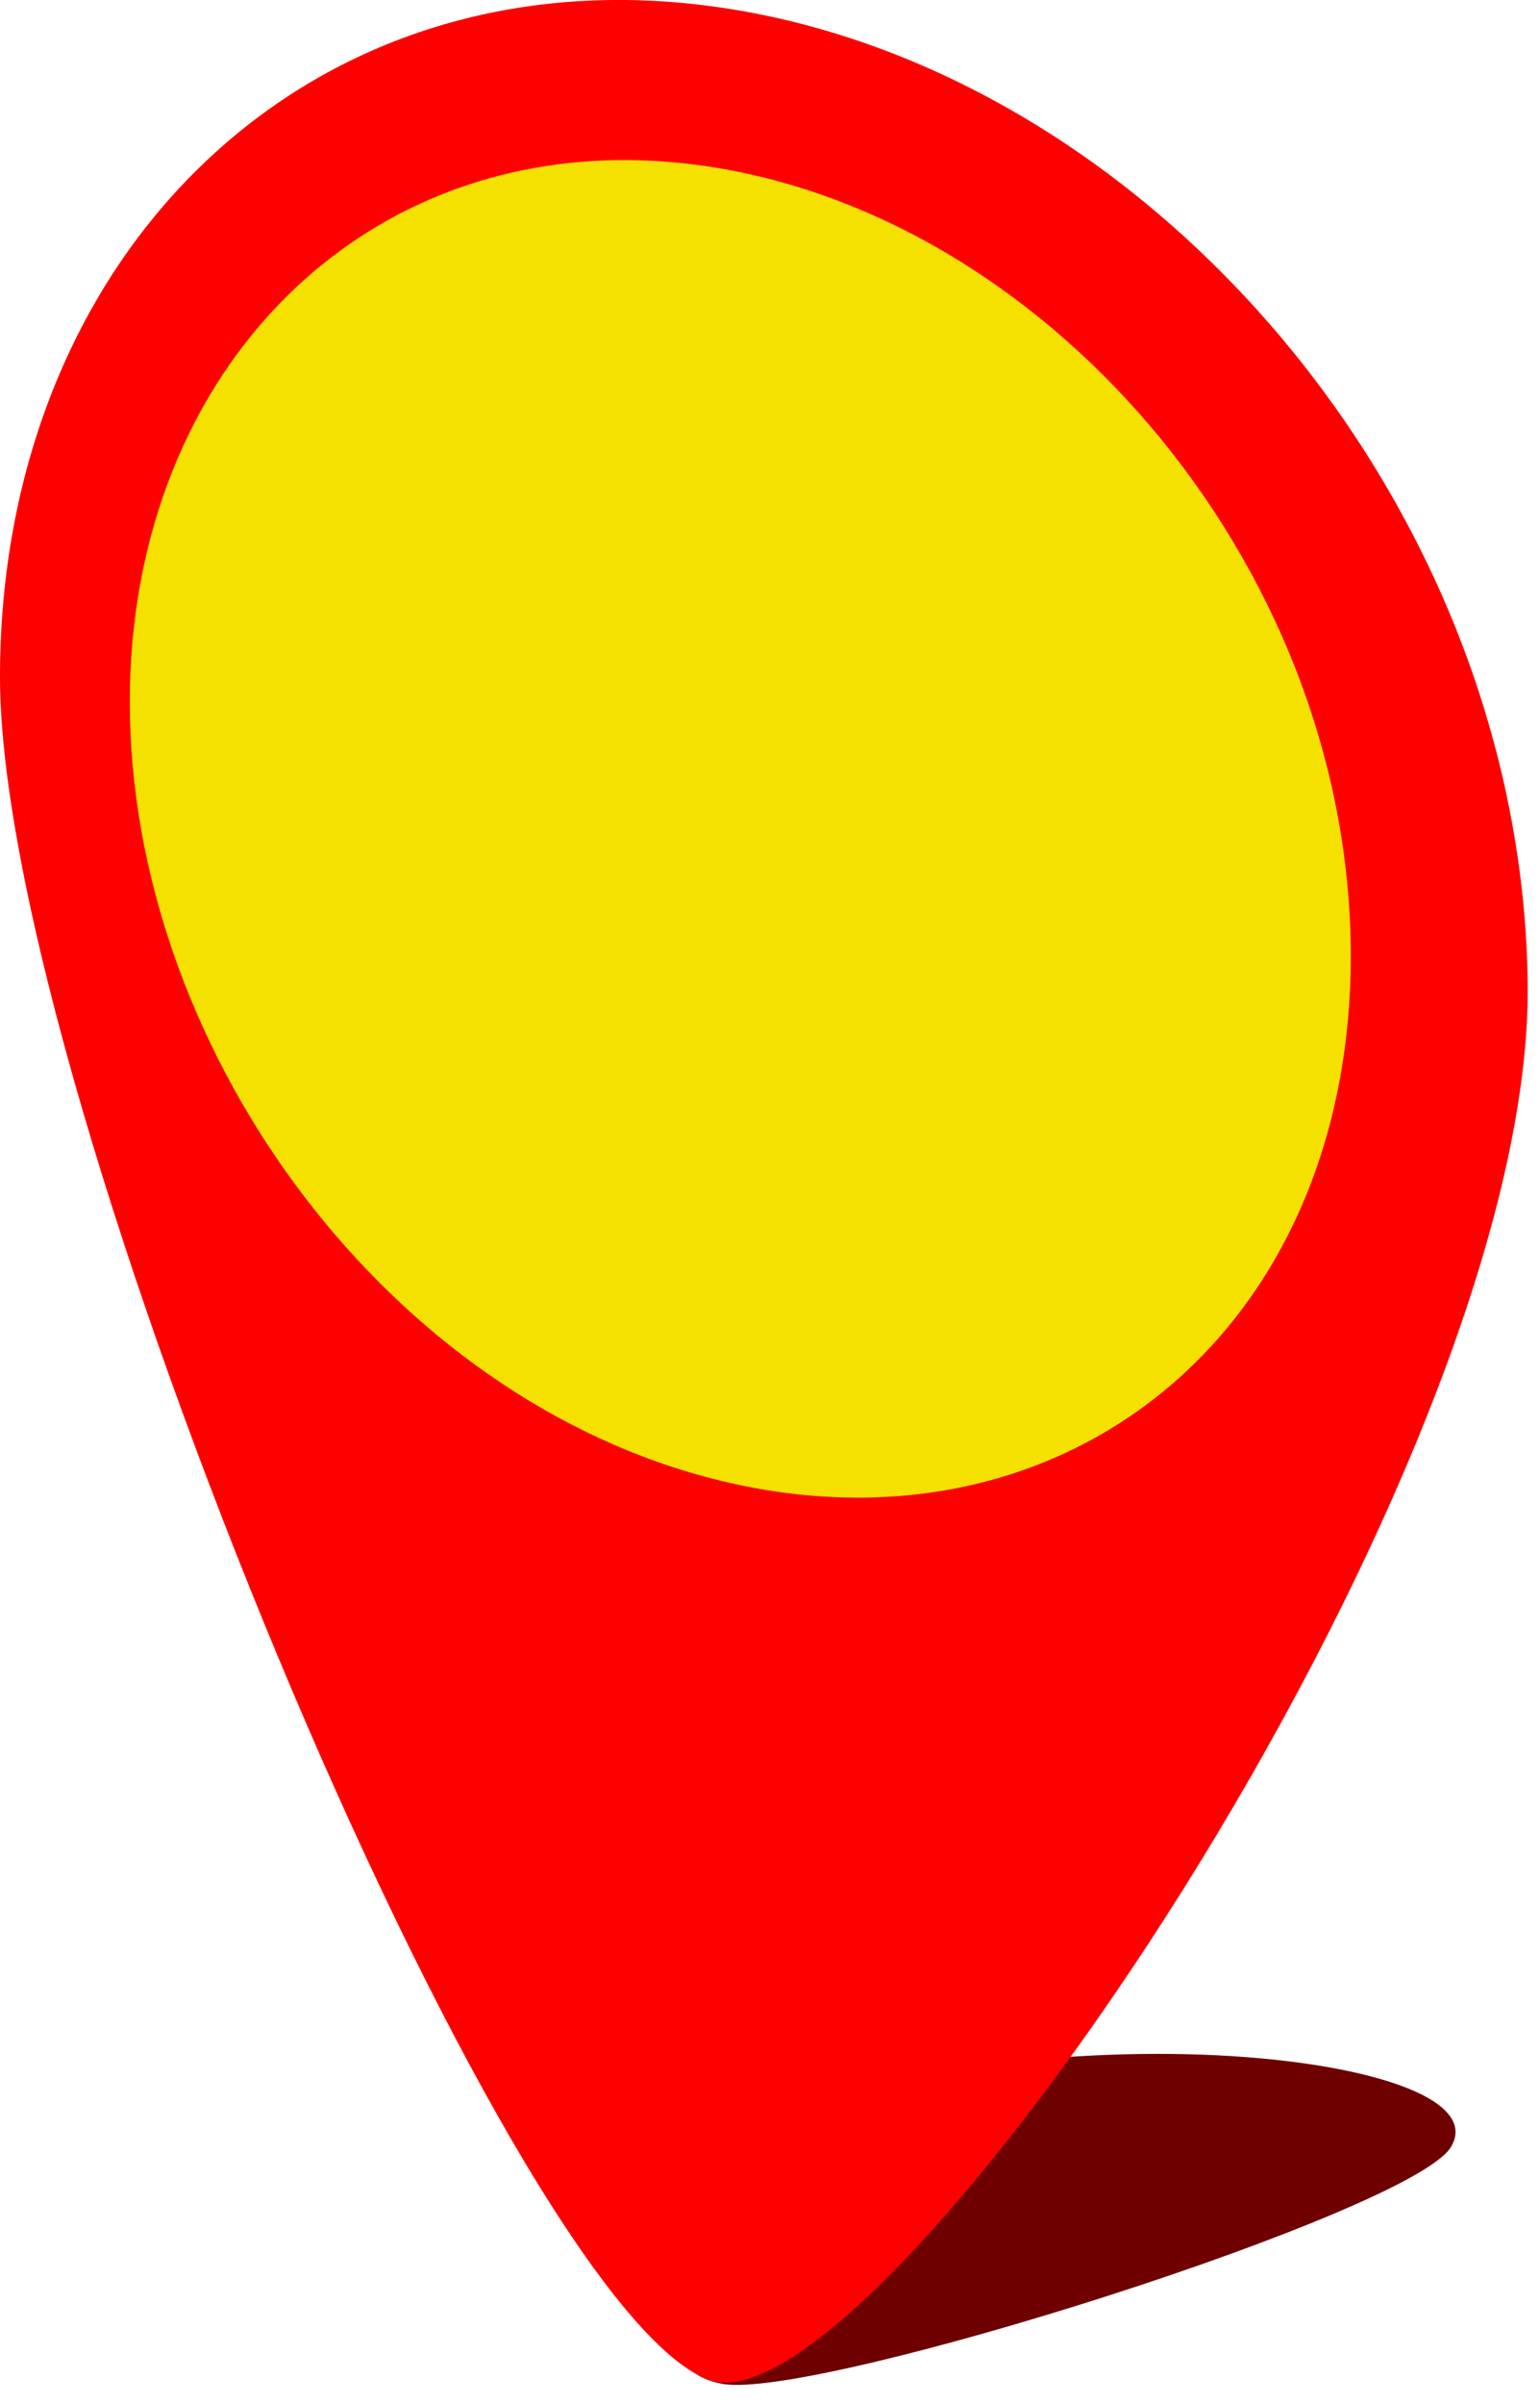 <?xml version="1.0" encoding="utf-8"?>
<!-- Generator: Adobe Illustrator 15.0.2, SVG Export Plug-In  -->
<!DOCTYPE svg>
<svg version="1.2" baseProfile="tiny"
	 xmlns="http://www.w3.org/2000/svg" xmlns:xlink="http://www.w3.org/1999/xlink" xmlns:a="http://ns.adobe.com/AdobeSVGViewerExtensions/3.0/"
	 x="0px" y="0px" width="25px" height="39px" viewBox="0 0 25 39" xml:space="preserve">
<defs>
</defs>
<path fill="#6E0000" d="M19.244,33.325c-2.419-0.054-5.107,0.342-6.412,0.968c-1.567,0.752-2.928,4.082-1.093,4.382
	c1.545,0.256,11.19-2.793,11.817-3.847C24.051,33.995,21.947,33.384,19.244,33.325z"/>
<path fill="#FF0000" d="M11.249,0.065C4.81-0.628,0,4.262,0,10.98c0,6.771,8.187,26.382,11.501,27.628
	C14.171,39.612,24.916,24,24.8,15.928C24.685,7.931,18.323,0.827,11.249,0.065z"/>
<path fill="#F5E100" d="M21.927,15.355c0.08,6.341-4.82,10.154-10.521,8.591c-5.282-1.447-9.291-7.036-9.299-12.545
	c-0.006-5.474,3.944-9.389,9.158-8.732C16.89,3.376,21.847,9.06,21.927,15.355z"/>
</svg>
